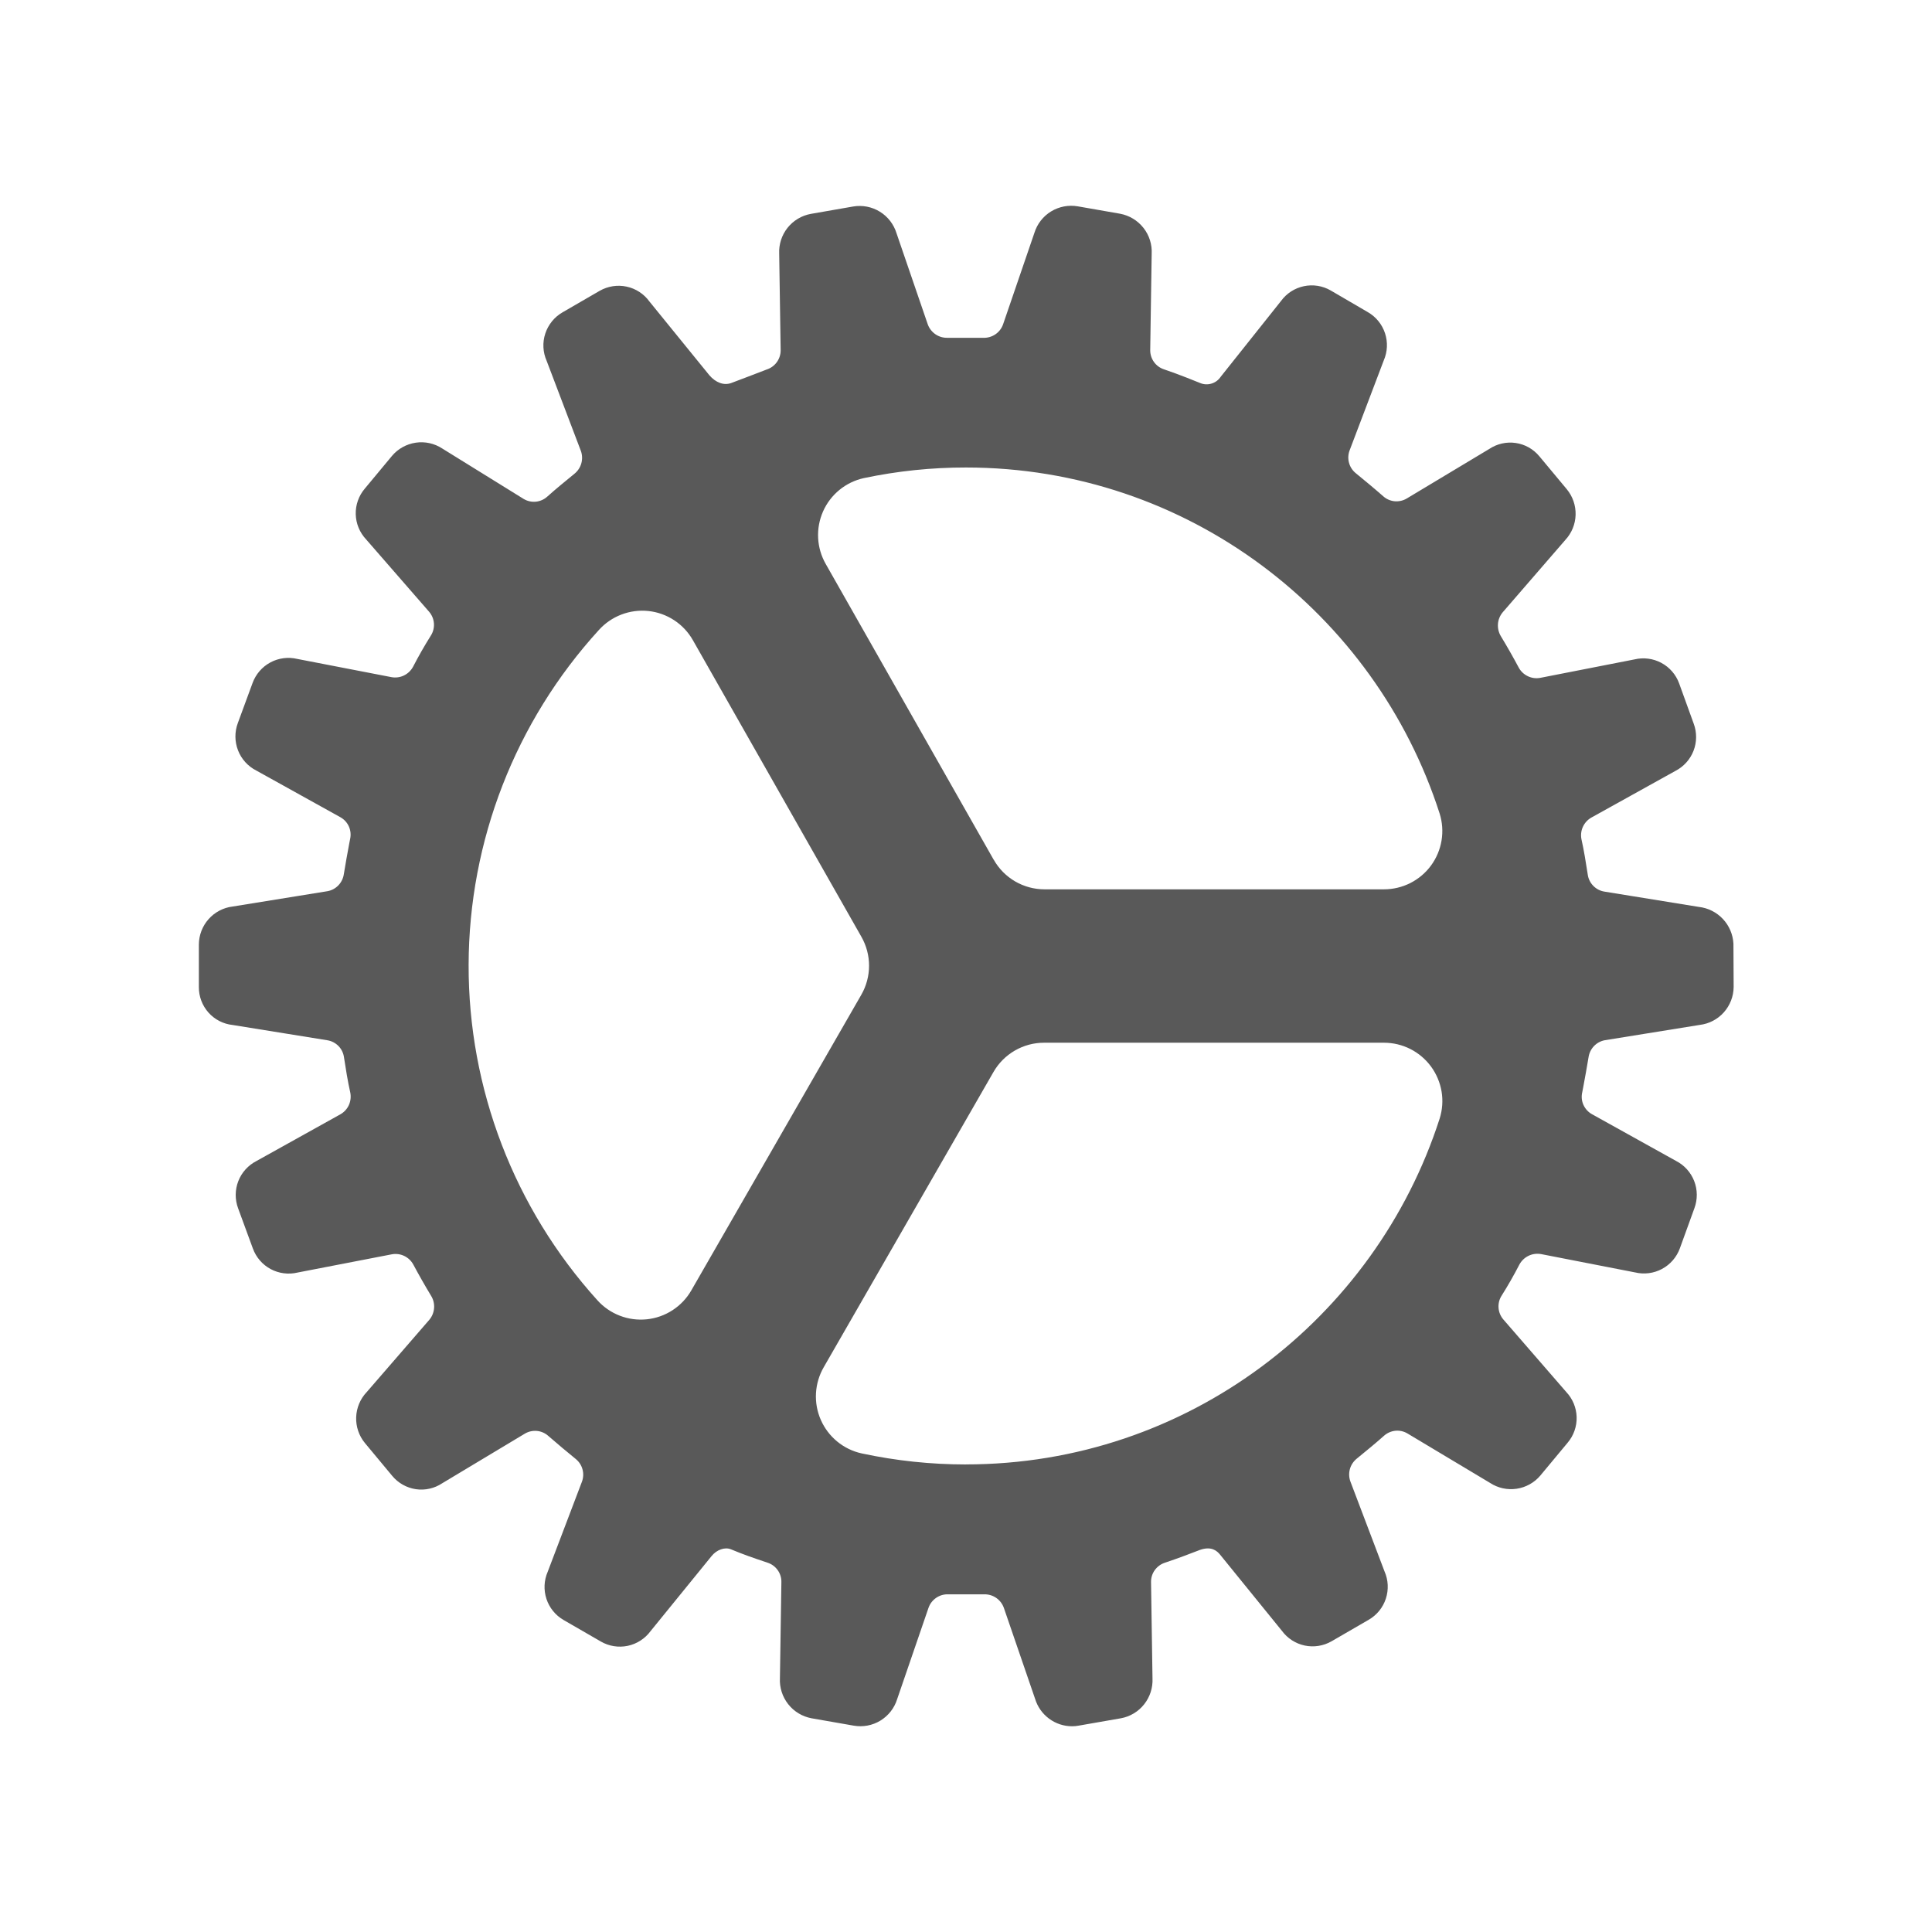 <svg fill="none" height="45" viewBox="0 0 45 45" width="45" xmlns="http://www.w3.org/2000/svg"><path d="m40.375 21.978c-.012-.214-.099-.418-.246-.574-.147-.156-.345-.256-.558-.28l-2.203-.357c-.099-.016-.19-.064-.26-.137-.07-.072-.114-.165-.127-.265-.042-.271-.086-.552-.146-.818-.019-.097-.008-.197.033-.287.041-.09.108-.165.194-.215l1.958-1.087c.194-.099.346-.266.425-.469.079-.203.081-.429.005-.633l-.339-.937c-.074-.205-.222-.376-.414-.479-.192-.103-.416-.132-.628-.081l-2.196.43c-.098.018-.199.004-.289-.04-.09-.043-.164-.114-.211-.202-.128-.24-.267-.484-.412-.724-.053-.086-.077-.185-.071-.285s.045-.196.108-.273l1.461-1.688c.148-.159.234-.367.24-.585.006-.218-.067-.43-.206-.598l-.638-.766c-.139-.168-.335-.279-.55-.31-.216-.032-.435.018-.617.139l-1.922 1.154c-.085.051-.185.073-.284.064-.099-.01-.192-.051-.266-.118-.212-.186-.43-.366-.633-.532-.078-.062-.135-.147-.161-.243-.027-.096-.022-.198.013-.291l.796-2.097c.087-.2.097-.425.029-.632-.068-.207-.21-.382-.399-.491l-.867-.506c-.189-.109-.411-.144-.624-.099-.213.045-.403.167-.531.343l-1.405 1.765c-.051.077-.126.133-.214.16-.088.027-.182.023-.267-.013-.052-.021-.496-.203-.84-.318-.095-.031-.177-.091-.235-.172-.058-.081-.088-.178-.087-.278l.034-2.24c.012-.219-.056-.434-.192-.606s-.329-.289-.545-.329l-.984-.172c-.214-.037-.435.005-.621.118-.186.113-.324.29-.389.498l-.73 2.132c-.033.095-.096.176-.179.233-.083.056-.182.085-.282.081h-.838c-.1.002-.197-.027-.279-.084-.082-.057-.144-.138-.177-.231l-.727-2.12c-.064-.209-.202-.388-.388-.502-.186-.115-.408-.158-.623-.121l-.986.172c-.214.039-.407.155-.542.325s-.204.384-.194.602l.034 2.248c.001.101-.031.199-.091.281-.06.081-.144.141-.241.171-.197.076-.624.24-.818.312-.172.062-.359-.006-.51-.18l-1.397-1.719c-.128-.177-.317-.3-.531-.346-.213-.046-.436-.011-.626.097l-.865.501c-.191.109-.334.286-.403.495-.069.209-.057.436.032.637l.795 2.092c.035.093.039.195.013.291-.026.096-.082.181-.159.244-.209.172-.423.344-.636.535-.073.066-.166.107-.264.117-.098.01-.197-.012-.282-.062l-1.9-1.177c-.182-.119-.402-.167-.617-.135-.215.032-.412.141-.552.307l-.635.764c-.141.166-.216.379-.21.597.006.218.092.426.242.585l1.468 1.686c.065.076.104.171.111.271.007.1-.018.199-.072.284-.147.234-.287.479-.414.725-.048.088-.122.16-.212.203-.09.044-.192.057-.291.039l-2.192-.424c-.212-.051-.436-.022-.628.081s-.34.274-.415.479l-.344.935c-.076.205-.074.43.005.634.079.204.23.371.425.47l1.958 1.087c.088.049.158.124.199.216.041.092.051.195.029.292l-.021.109c-.045.24-.086.467-.125.708-.014.098-.058.19-.127.262s-.159.12-.256.137l-2.208.357c-.216.026-.415.131-.559.293-.145.163-.225.372-.227.59v.995c-.001.218.079.429.224.592.145.163.346.266.563.289l2.207.356c.099.016.19.064.26.136.07.072.114.165.127.265.042.272.086.552.146.818.019.097.008.198-.032.288s-.108.165-.194.215l-1.957 1.089c-.194.099-.346.266-.425.469-.079.203-.081.429-.005.633l.344.937c.075.205.222.376.414.479s.416.132.628.081l2.196-.425c.098-.018.2-.004.289.039s.164.114.211.202c.129.241.267.484.412.724.053.085.078.185.071.285s-.045.196-.109.273l-1.461 1.687c-.15.158-.237.366-.245.584-.008.218.064.431.202.6l.637.766c.139.168.335.279.55.311.216.032.435-.018.617-.139l1.922-1.154c.085-.051.185-.073.283-.064.099.01.192.051.266.118.213.186.43.366.633.532.078.062.135.147.161.243.027.096.022.198-.013.291l-.797 2.097c-.087.2-.097.425-.029.632.068.207.21.382.399.491l.869.502c.189.109.411.144.624.1.213-.045.403-.167.532-.342l1.422-1.749c.12-.149.309-.215.45-.158.299.124.499.193.854.312.095.031.177.091.235.172s.089.178.087.278l-.034 2.239c-.012.219.057.434.192.606s.329.289.544.329l.984.172c.214.037.435-.004.621-.118s.324-.29.389-.498l.731-2.129c.033-.095.096-.176.179-.233.083-.057.182-.085.282-.081h.838c.1-.002.197.027.279.084.082.057.144.138.177.232l.728 2.12c.056.184.17.345.325.46.155.115.342.177.534.177.051 0.0.102-.004.153-.014l.986-.172c.214-.039.407-.155.542-.326s.204-.384.194-.602l-.034-2.248c-.001-.099.03-.196.088-.276s.14-.14.234-.171c.33-.111.562-.2.766-.279l.052-.02c.266-.092.395.02.47.113l1.439 1.773c.129.175.318.297.531.342.213.045.435.009.624-.099l.865-.501c.189-.109.332-.284.4-.492.068-.208.058-.433-.03-.633l-.794-2.092c-.035-.093-.04-.195-.014-.291.026-.096.082-.181.159-.244.209-.172.423-.344.636-.534.074-.066.167-.107.265-.117s.198.013.283.064l1.924 1.152c.182.119.402.167.617.135.215-.032.412-.141.552-.307l.636-.765c.141-.166.216-.379.21-.597-.006-.218-.092-.426-.242-.585l-1.466-1.69c-.065-.076-.104-.171-.111-.271-.007-.1.018-.199.072-.283.147-.233.287-.479.414-.725.048-.088.122-.159.213-.203s.192-.057.291-.04l2.19.427c.212.051.436.022.628-.081s.34-.274.415-.479l.339-.935c.076-.205.074-.43-.005-.633-.079-.203-.23-.371-.425-.47l-1.959-1.089c-.087-.049-.155-.125-.196-.216s-.05-.193-.028-.29l.021-.109c.045-.24.086-.467.126-.708.014-.098.058-.19.127-.262.069-.072.159-.12.256-.137l2.208-.356c.216-.026.416-.13.561-.293.145-.163.226-.373.228-.591zm-24.273 8.078c-.107.186-.257.344-.437.461s-.385.19-.599.212c-.214.022-.429-.006-.63-.084-.2-.077-.38-.201-.523-.361-1.936-2.141-3.005-4.926-2.998-7.812.007-2.886 1.089-5.667 3.034-7.798.144-.16.324-.283.525-.36s.417-.105.631-.082c.214.023.419.097.599.215s.329.278.435.465l3.923 6.905c.118.206.18.439.18.676 0 .237-.062.47-.18.676zm6.398 4.054c-.818 0-1.633-.086-2.433-.258-.208-.046-.403-.141-.568-.277-.165-.136-.295-.308-.381-.504s-.124-.408-.112-.622c.012-.213.074-.42.181-.605l3.953-6.875c.119-.207.29-.379.497-.499.207-.12.441-.183.68-.183h7.918c.213-0.0.424.05.614.146.19.096.355.236.482.408.126.172.21.371.246.581.035.21.02.426-.044.63-1.503 4.668-5.878 8.057-11.034 8.057zm.645-14.085-3.911-6.887c-.106-.185-.167-.392-.178-.605-.011-.213.028-.425.114-.62.086-.195.217-.367.382-.502.165-.135.359-.229.568-.275.782-.165 1.58-.248 2.38-.247 5.156 0 9.531 3.389 11.032 8.06.064.203.079.419.044.63-.035.21-.119.409-.245.581-.126.172-.291.311-.482.408-.19.096-.401.146-.614.146h-7.906c-.24 0-.476-.063-.684-.184s-.38-.295-.498-.504z" fill="#595959"/></svg>